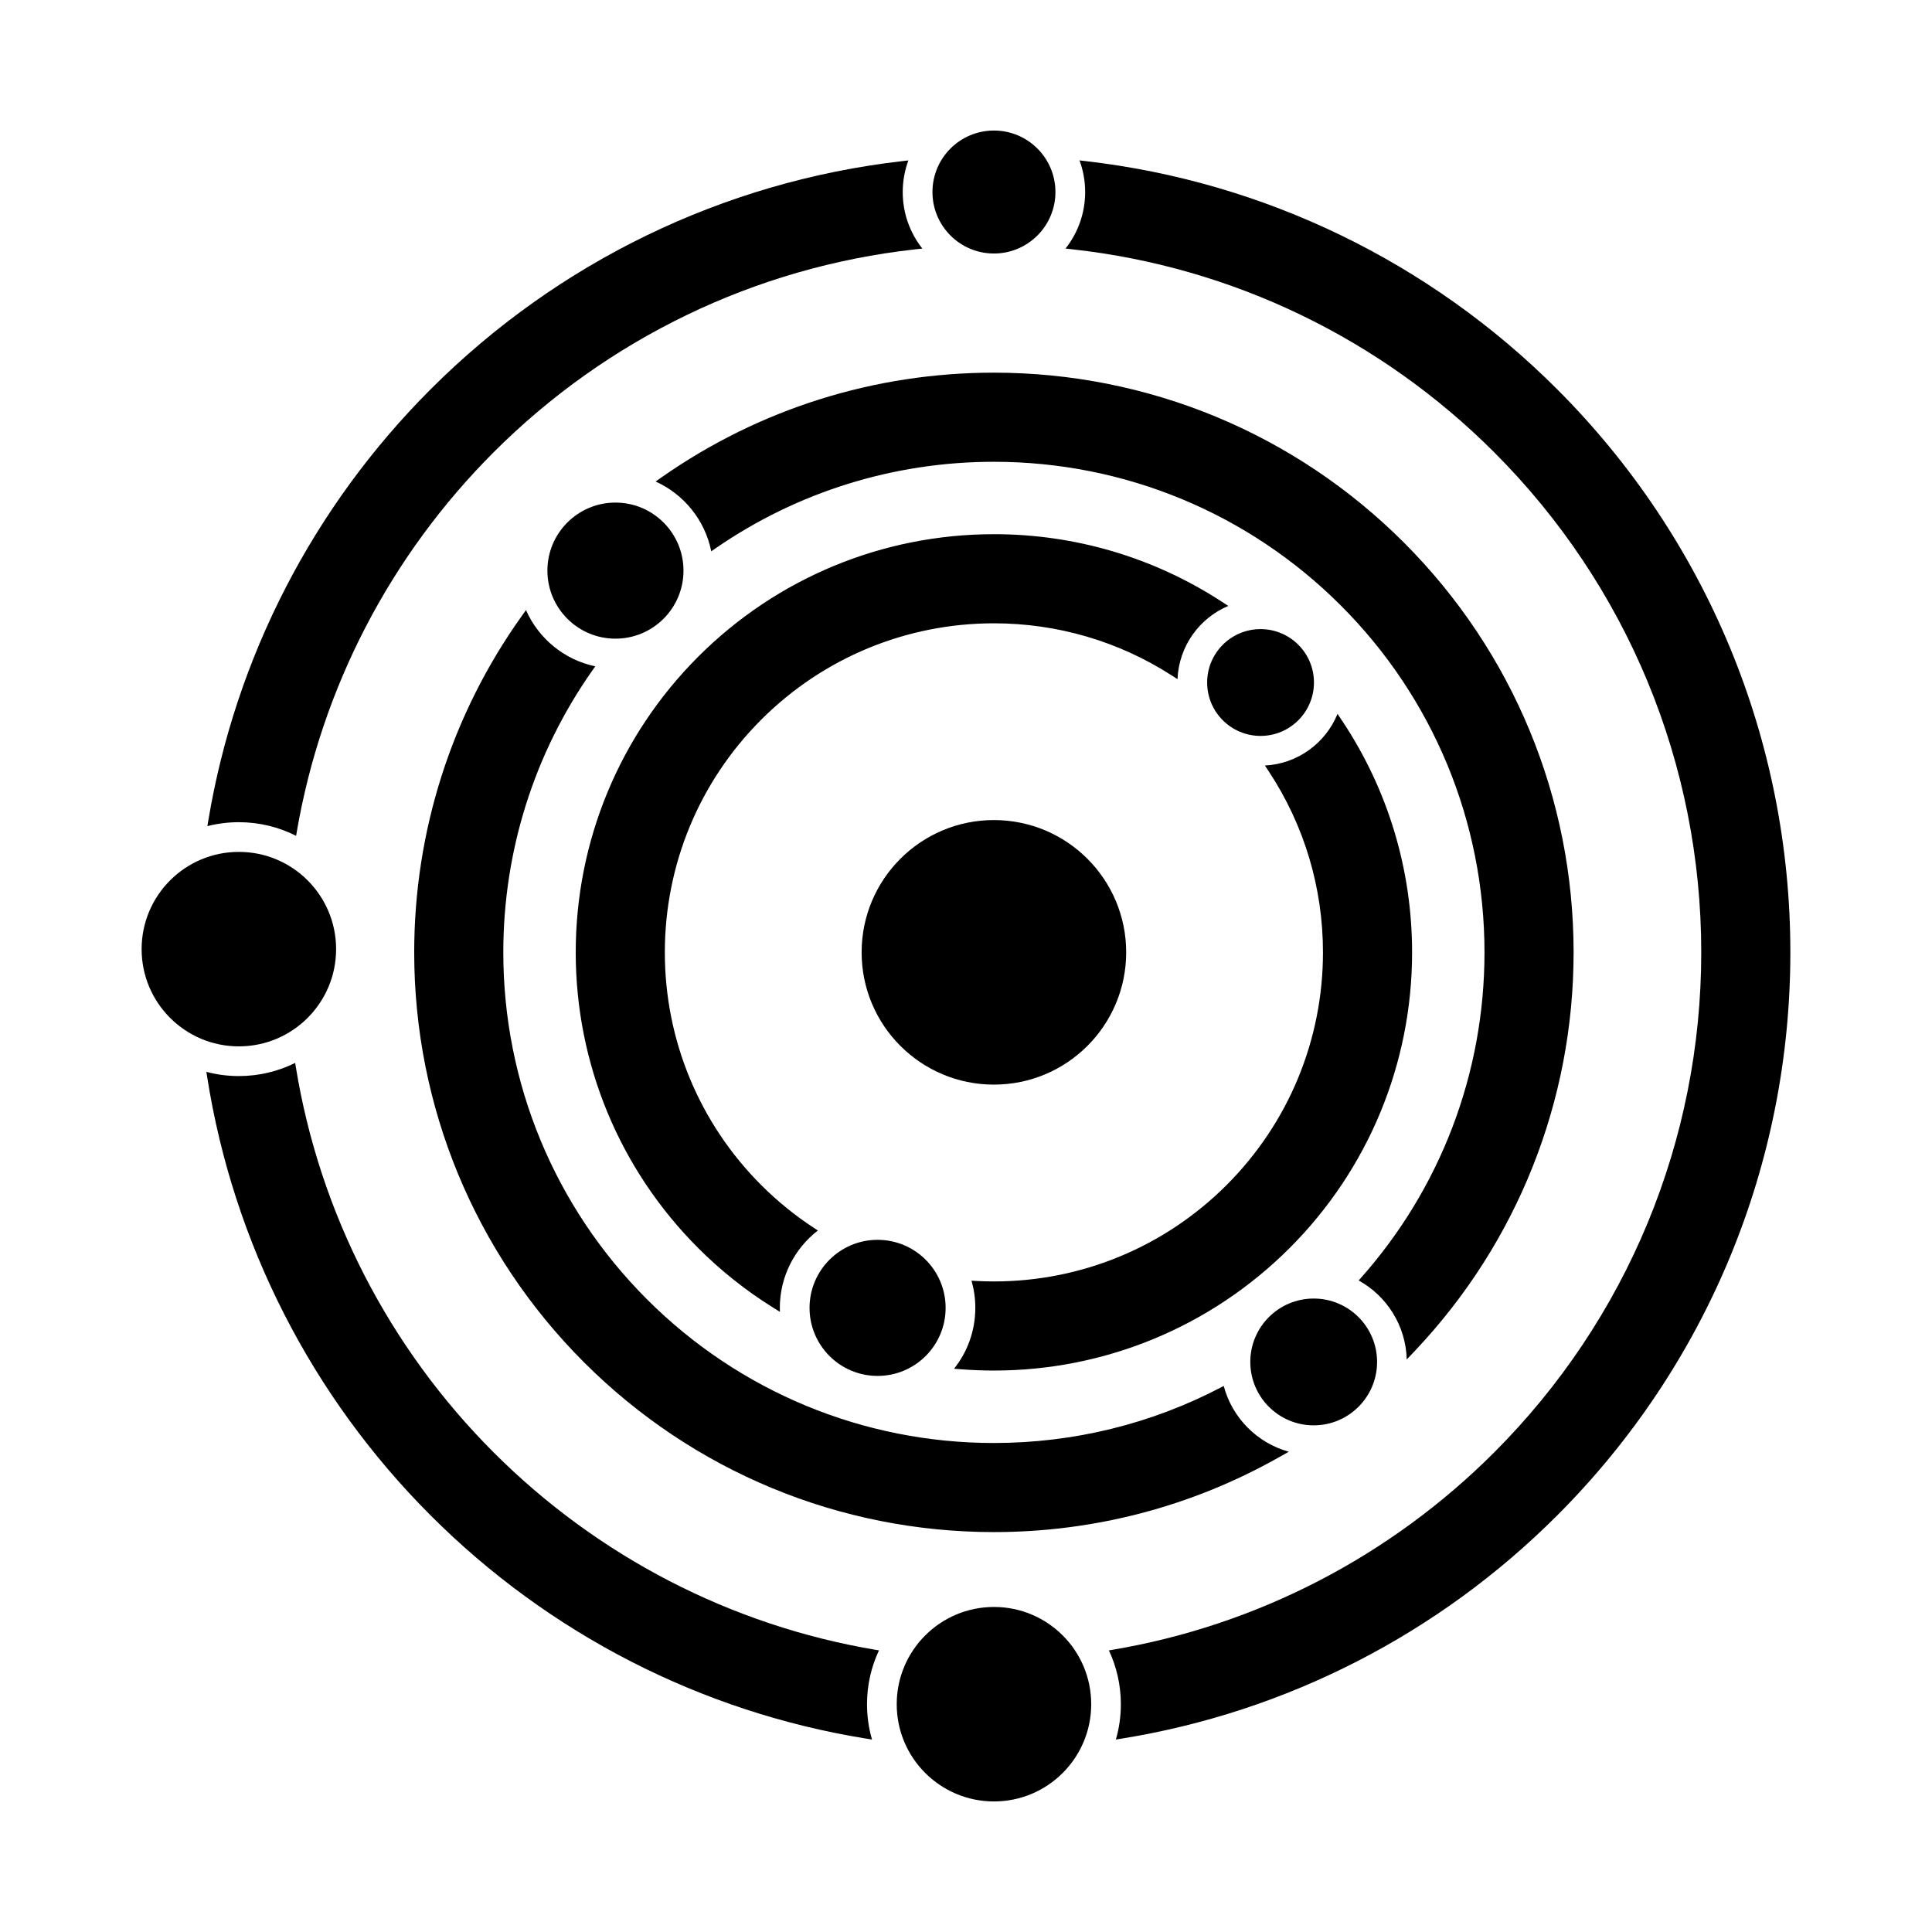 <?xml version="1.0" encoding="UTF-8"?>
<!-- Uploaded to: SVG Repo, www.svgrepo.com, Generator: SVG Repo Mixer Tools -->
<svg fill="#000000" width="800px" height="800px" version="1.1" viewBox="144 144 512 512" xmlns="http://www.w3.org/2000/svg">
 <g fill-rule="evenodd">
  <path d="m437.88 581.37 0.836-0.141c38.395-6.457 73.711-24.777 101.23-52.297 35.273-35.273 54.902-82.66 54.902-132.55s-19.633-97.277-54.902-132.55c-30.074-30.074-69.312-49.043-111.6-53.742l-1.973-0.219c3.258-4.117 5.203-9.32 5.203-14.977 0-2.945-0.527-5.769-1.496-8.383l1.562 0.18c47.371 5.418 91.301 26.742 125 60.445 39.711 39.711 61.82 93.082 61.82 149.25 0 56.168-22.113 109.54-61.82 149.25-31.328 31.328-71.617 52.055-115.38 59.113l-1.543 0.25c0.859-2.973 1.32-6.113 1.32-9.359 0-5.098-1.137-9.93-3.168-14.262zm-64.336 23.379c-43.766-7.059-84.062-27.781-115.39-59.117-31.52-31.52-52.297-72.102-59.238-116.15l-0.227-1.43c2.75 0.727 5.637 1.117 8.617 1.117 5.359 0 10.422-1.254 14.918-3.484l0.152 0.945c6.293 38.801 24.688 74.52 52.473 102.3 27.523 27.523 62.848 45.848 101.25 52.301l0.836 0.141c-2.031 4.328-3.168 9.16-3.168 14.258 0 3.25 0.461 6.391 1.324 9.363l-1.543-0.25zm-174.35-243.24c7.215-43.375 27.871-83.289 58.953-114.37 33.707-33.707 77.645-55.031 125.02-60.445l1.562-0.18c-0.965 2.613-1.496 5.438-1.496 8.383 0 5.656 1.945 10.855 5.199 14.973l-1.973 0.219c-42.297 4.699-81.539 23.664-111.62 53.746-27.395 27.395-45.676 62.52-52.207 100.72l-0.16 0.945c-4.559-2.309-9.715-3.609-15.172-3.609-2.879 0-5.676 0.363-8.344 1.043l0.238-1.426zm120.11-90.996c25.887-18.148 56.477-27.754 88.09-27.754 40.879 0 79.727 16.094 108.63 44.996 28.902 28.902 44.996 67.75 44.996 108.63 0 39.395-14.941 76.945-42.012 105.56l-2.207 2.332c-0.238-9.023-5.32-16.84-12.742-20.945l0.379-0.422c21.32-23.895 32.969-54.496 32.969-86.52 0-34.602-13.613-67.469-38.078-91.934-24.465-24.465-57.332-38.078-91.934-38.078-26.449 0-52.047 7.934-73.809 22.969l-1.094 0.754c-1.66-8.266-7.254-15.109-14.746-18.496l1.559-1.094zm163.45 259.78c-23.051 13-48.898 19.727-75.359 19.727-40.879 0-79.727-16.094-108.63-44.996s-44.996-67.75-44.996-108.63c0-32.066 9.883-63.07 28.516-89.168l1.105-1.547c3.324 7.527 10.125 13.176 18.367 14.906l-0.766 1.086c-15.441 21.945-23.609 47.895-23.609 74.727 0 34.602 13.613 67.469 38.078 91.934 24.465 24.465 57.332 38.078 91.934 38.078 21.086 0 41.73-5.039 60.398-14.852l0.504-0.266c2.242 8.438 8.848 15.102 17.25 17.43l-2.793 1.574zm-75.359-244.73c21.48 0 42.336 6.144 60.344 17.859l1.773 1.152c-7.656 3.231-13.105 10.664-13.457 19.41l-1.531-0.984c-14.098-9.07-30.367-13.816-47.129-13.816-23.211 0-45.254 9.133-61.664 25.543-16.41 16.41-25.543 38.453-25.543 61.664 0 23.211 9.133 45.254 25.543 61.664 4.305 4.301 9.051 8.152 14.148 11.473l0.871 0.566c-6.133 4.738-10.086 12.164-10.086 20.512 0 0.348 0.008 0.695 0.023 1.043l-1.875-1.168c-7.164-4.469-13.809-9.754-19.777-15.727-20.848-20.848-32.461-48.875-32.461-78.363s11.613-57.516 32.461-78.363c20.848-20.848 48.875-32.461 78.363-32.461zm92.242 49.383c12.176 18.242 18.582 39.512 18.582 61.441 0 29.488-11.613 57.516-32.461 78.363-20.848 20.848-48.875 32.461-78.363 32.461-2.789 0-5.578-0.105-8.359-0.312l-2.203-0.164c3.527-4.426 5.637-10.031 5.637-16.133 0-2.5-0.355-4.918-1.016-7.203l1.035 0.059c1.633 0.09 3.269 0.137 4.906 0.137 23.211 0 45.254-9.133 61.664-25.543s25.543-38.453 25.543-61.664c0-17.113-4.949-33.711-14.383-47.996l-1.004-1.52c8.723-0.449 16.105-5.981 19.246-13.688z"/>
  <path d="m307.1 277.19c9.957 0 18.031 8.074 18.031 18.031s-8.074 18.031-18.031 18.031c-9.957 0-18.031-8.074-18.031-18.031s8.074-18.031 18.031-18.031z"/>
  <path d="m478.06 310.72c7.816 0 14.152 6.336 14.152 14.152s-6.336 14.152-14.152 14.152-14.152-6.336-14.152-14.152 6.336-14.152 14.152-14.152z"/>
  <path d="m423.7 194.89c0 8.996-7.297 16.293-16.297 16.293s-16.293-7.297-16.293-16.293c0-9 7.293-16.297 16.293-16.297s16.297 7.297 16.297 16.297"/>
  <path d="m433.18 595.63c0 14.23-11.539 25.77-25.77 25.77s-25.77-11.539-25.77-25.77c0-14.234 11.539-25.77 25.77-25.77s25.77 11.535 25.77 25.77"/>
  <path d="m233.07 395.53c0 14.23-11.535 25.77-25.77 25.77-14.23 0-25.77-11.539-25.77-25.77 0-14.234 11.539-25.77 25.77-25.77 14.234 0 25.77 11.535 25.77 25.77"/>
  <path d="m394.6 490.6c0 9.957-8.074 18.031-18.031 18.031-9.957 0-18.031-8.074-18.031-18.031 0-9.961 8.074-18.031 18.031-18.031 9.957 0 18.031 8.07 18.031 18.031"/>
  <path d="m508.94 504.93c0 9.277-7.519 16.801-16.797 16.801-9.281 0-16.801-7.523-16.801-16.801 0-9.277 7.519-16.801 16.801-16.801 9.277 0 16.797 7.523 16.797 16.801"/>
  <path d="m442.45 396.38c0 19.359-15.691 35.055-35.055 35.055-19.359 0-35.055-15.695-35.055-35.055 0-19.363 15.695-35.055 35.055-35.055 19.363 0 35.055 15.691 35.055 35.055"/>
 </g>
</svg>
